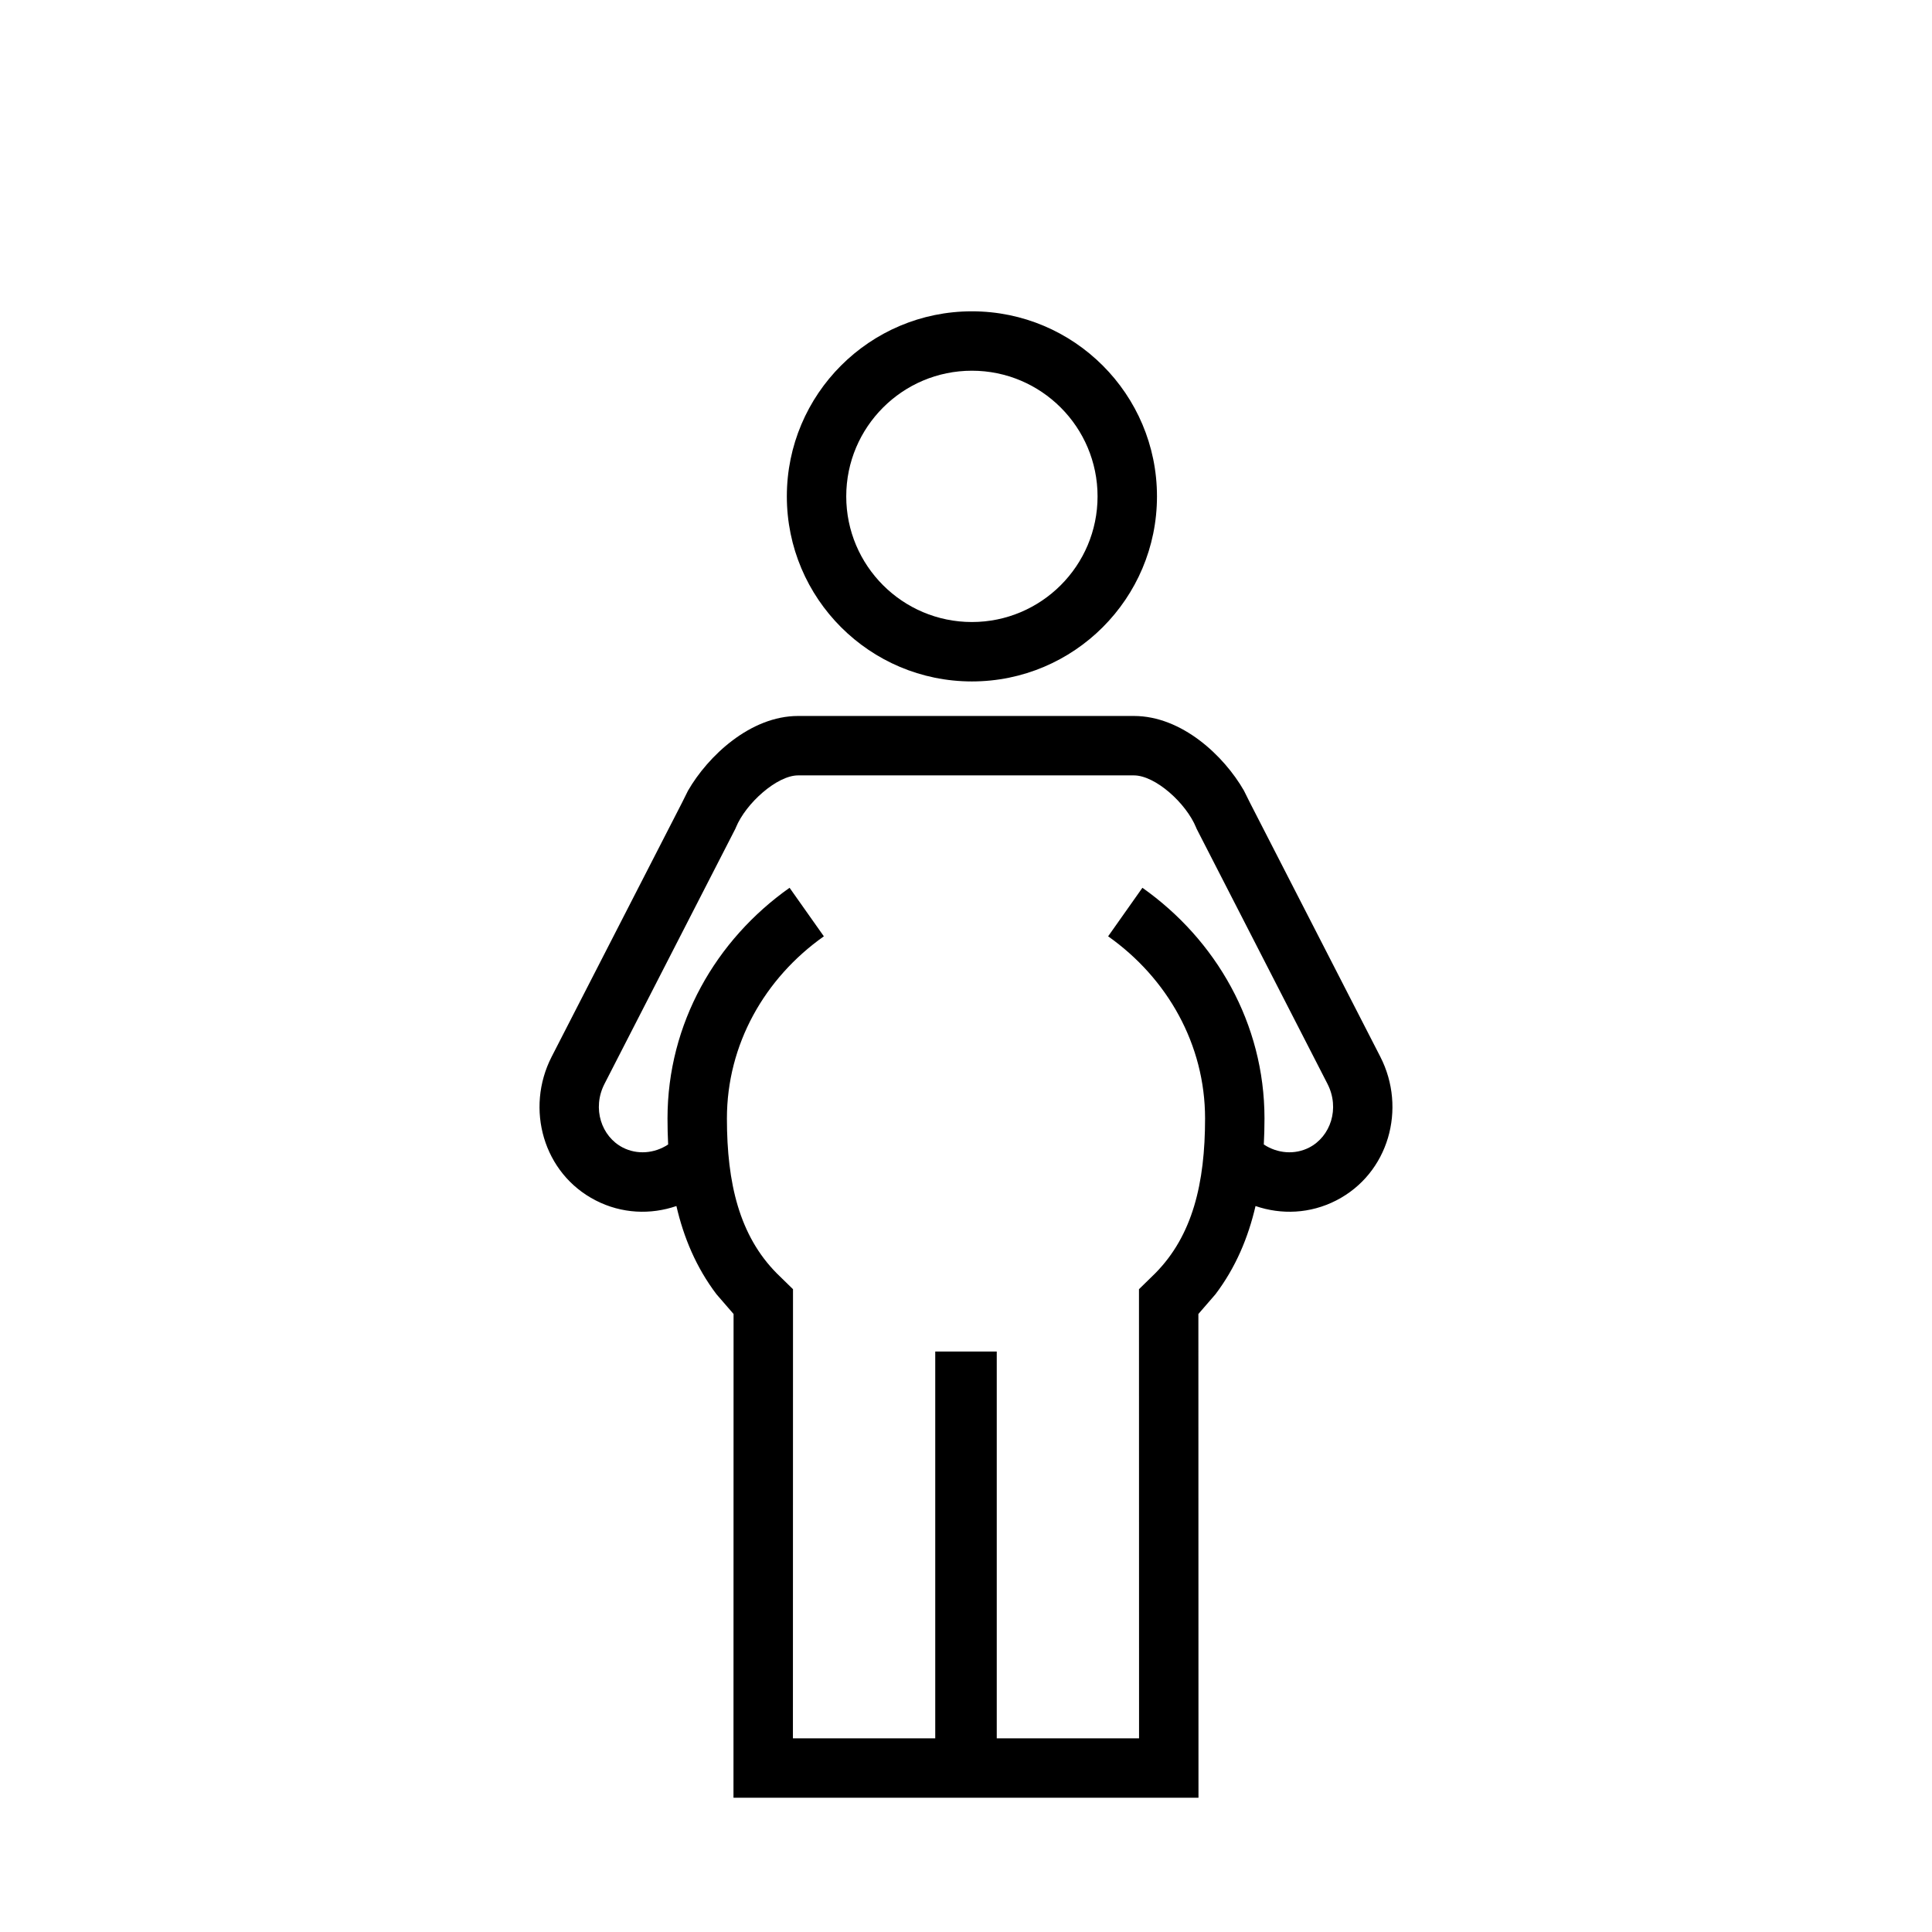<?xml version="1.0" encoding="UTF-8"?>
<!-- Uploaded to: ICON Repo, www.iconrepo.com, Generator: ICON Repo Mixer Tools -->
<svg fill="#000000" width="800px" height="800px" version="1.1" viewBox="144 144 512 512" xmlns="http://www.w3.org/2000/svg">
 <path d="m338.38 620.42 0.023-128.2-4.531-5.234c-5.379-7.098-8.691-15.043-10.617-23.375-6.805 2.332-14.461 2.07-21.391-1.488-13.902-7.129-18.723-24.332-11.664-38.09l34.535-67.297 1.598-3.207c5.277-9.156 16.52-19.789 29.172-19.789h88.984c12.719 0 23.879 10.562 29.16 19.77l1.605 3.223 34.535 67.301c7.059 13.758 2.238 30.961-11.664 38.09-6.934 3.559-14.59 3.82-21.398 1.488-1.93 8.332-5.242 16.277-10.613 23.375l-4.531 5.234 0.027 128.2zm53.469-15.746v-102.5h16.301v102.5h37.711l-0.02-119.02 4.316-4.223c9.879-9.988 13.199-23.848 13.199-41.031 0-19.605-9.984-37.172-25.691-48.266l9.082-12.863c19.52 13.781 32.355 35.977 32.355 61.129 0 2.305-0.059 4.609-0.18 6.906 3.656 2.406 8.23 2.75 12.02 0.809 5.641-2.898 8.207-10.34 4.844-16.898l-34.68-67.598-0.125-0.312c-2.672-6.508-10.828-13.82-16.492-13.82h-88.984c-5.574 0-13.848 7.371-16.492 13.82l-0.129 0.312-34.676 67.598c-3.367 6.559-0.801 14 4.844 16.898 3.781 1.941 8.359 1.598 12.012-0.812-0.117-2.293-0.168-4.598-0.168-6.902 0-25.152 12.832-47.348 32.348-61.129l9.086 12.863c-15.707 11.094-25.691 28.66-25.691 48.266 0 17.184 3.316 31.043 13.195 41.031l4.32 4.223-0.023 119.02zm-39.328-329.13c0-27.07 21.969-49.043 49.043-49.043 27.066 0 49.047 21.973 49.047 49.043 0 27.074-21.98 49.043-49.047 49.043-27.074 0-49.043-21.969-49.043-49.043zm82.344 0c0-18.375-14.93-33.301-33.301-33.301-18.379 0-33.301 14.926-33.301 33.301 0 18.379 14.922 33.297 33.301 33.297 18.371 0 33.301-14.918 33.301-33.297z" fill-rule="evenodd"/>
</svg>